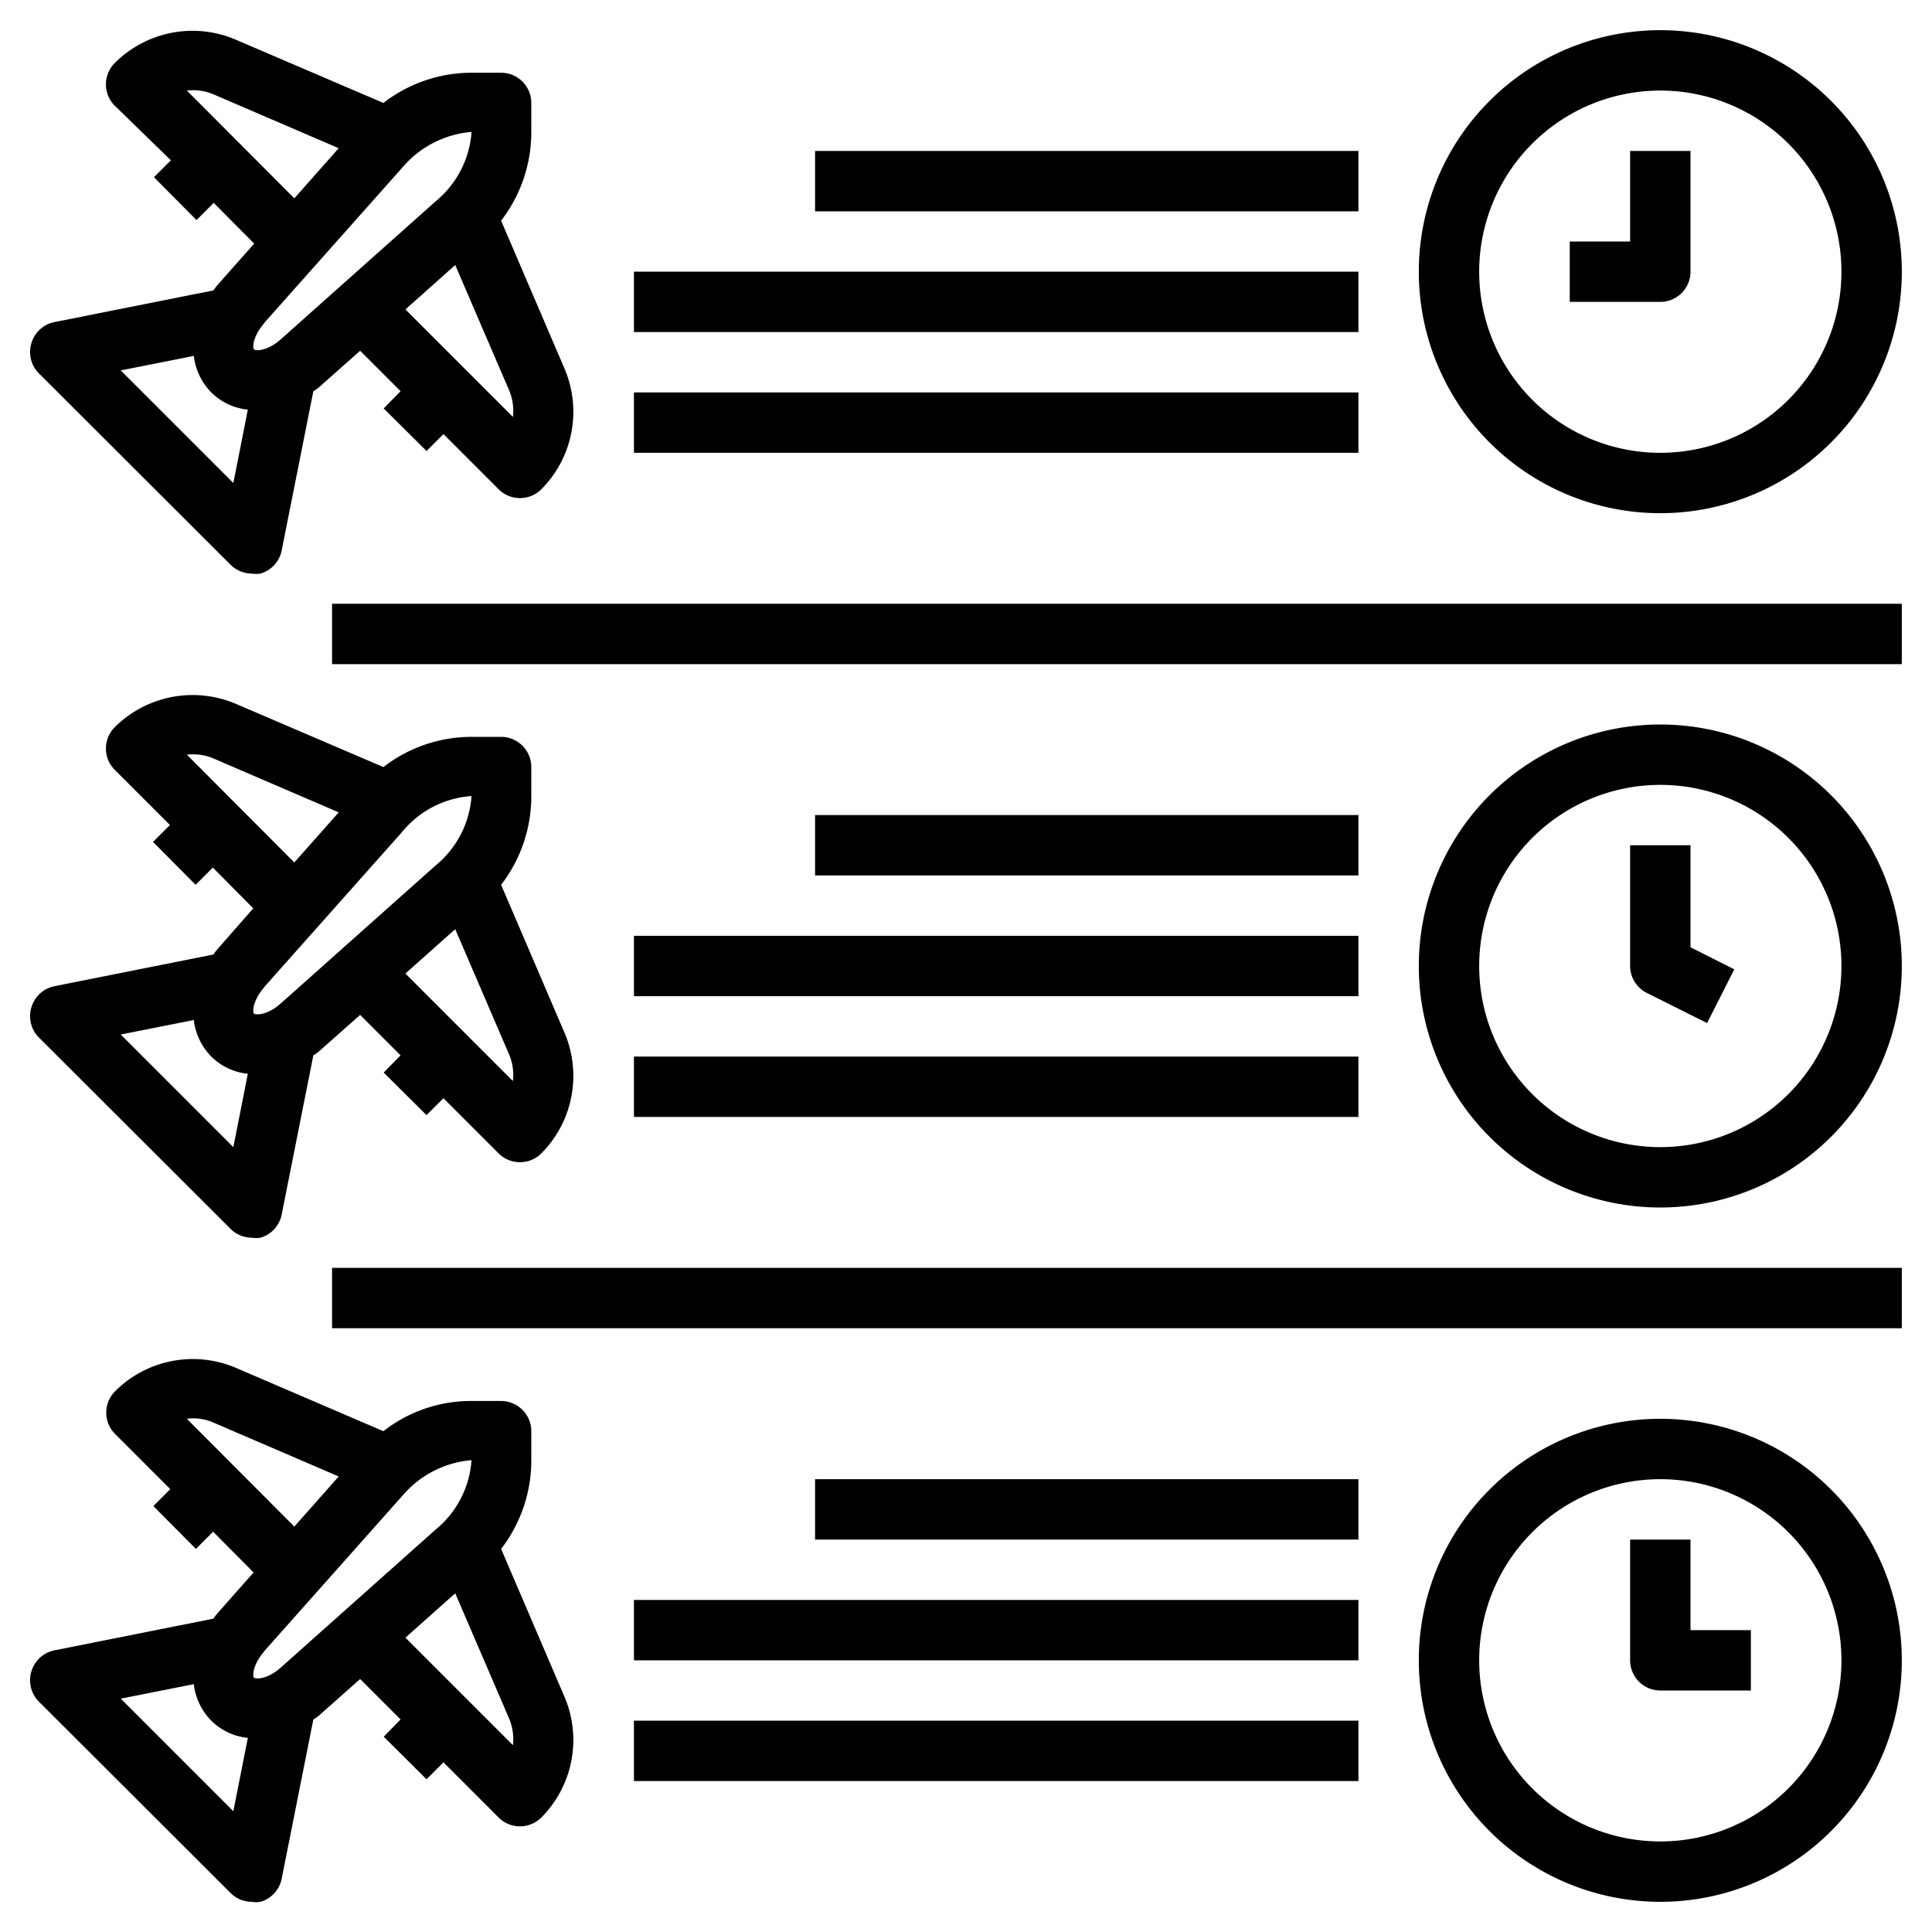 <svg xmlns="http://www.w3.org/2000/svg" xmlns:xlink="http://www.w3.org/1999/xlink" width="512" height="512" x="0" y="0" viewBox="0 0 64 64" style="enable-background:new 0 0 512 512" xml:space="preserve"><g><path d="M7.64 18.71a1 1 0 0 0 .7.29.92.92 0 0 0 .29 0 1 1 0 0 0 .7-.76l1.05-5.28a1.24 1.24 0 0 0 .23-.17l1.32-1.17 1.34 1.34-.56.57 1.42 1.41.56-.56 1.83 1.83a1 1 0 0 0 .71.29 1 1 0 0 0 .7-.29 3.64 3.64 0 0 0 .77-4l-2.1-4.9a4.8 4.8 0 0 0 1-3v-.9a1 1 0 0 0-1-1h-.9a4.78 4.78 0 0 0-3 1l-4.9-2.1a3.64 3.64 0 0 0-4 .78 1 1 0 0 0 0 1.41l1.86 1.81-.56.56 1.41 1.42.57-.57 1.34 1.35-1.17 1.32a2 2 0 0 0-.18.23L1.8 10.67a1 1 0 0 0-.76.7 1 1 0 0 0 .25 1zm9.23-5.77a1.74 1.74 0 0 1 .12.87l-3.56-3.56 1.65-1.47zM6.19 3a1.74 1.74 0 0 1 .87.12l4.16 1.79-1.47 1.66zm2.56 7.7 4.57-5.14a3.37 3.37 0 0 1 2.3-1.19 3.26 3.26 0 0 1-1.19 2.3l-5.14 4.58c-.42.37-.8.38-.87.33s-.04-.45.33-.87zm-2.33 1.09A2.06 2.06 0 0 0 7 13a2 2 0 0 0 1.21.57L7.73 16 4 12.27zM7.64 40.71a1 1 0 0 0 .7.29.92.92 0 0 0 .29 0 1 1 0 0 0 .7-.76l1.05-5.28a1.24 1.24 0 0 0 .23-.17l1.32-1.17 1.34 1.34-.56.57 1.42 1.41.56-.56 1.83 1.83a1 1 0 0 0 .71.29 1 1 0 0 0 .7-.29 3.64 3.64 0 0 0 .77-4l-2.1-4.9a4.8 4.8 0 0 0 1-3v-.9a1 1 0 0 0-1-1h-.9a4.78 4.78 0 0 0-3 1l-4.9-2.1a3.66 3.66 0 0 0-4 .78 1 1 0 0 0 0 1.41l1.83 1.83-.56.56 1.41 1.42.57-.57 1.34 1.35-1.14 1.3a2 2 0 0 0-.18.23L1.8 32.67a1 1 0 0 0-.76.7 1 1 0 0 0 .25 1zm9.23-5.77a1.74 1.74 0 0 1 .12.87l-3.56-3.56 1.65-1.47zM6.19 25a1.74 1.74 0 0 1 .87.12l4.16 1.79-1.47 1.66zm2.56 7.7 4.57-5.14a3.26 3.26 0 0 1 2.3-1.19 3.26 3.26 0 0 1-1.19 2.3l-5.14 4.58c-.42.37-.8.38-.87.33s-.04-.45.33-.87zm-2.33 1.09A2.06 2.06 0 0 0 7 35a2 2 0 0 0 1.21.57L7.73 38 4 34.27zM7.64 62.71a1 1 0 0 0 .7.29.92.92 0 0 0 .29 0 1 1 0 0 0 .7-.76l1.05-5.28a1.24 1.24 0 0 0 .23-.17l1.32-1.17 1.34 1.34-.56.57 1.42 1.41.56-.56 1.83 1.83a1 1 0 0 0 .71.29 1 1 0 0 0 .7-.29 3.64 3.64 0 0 0 .77-4l-2.1-4.9a4.8 4.8 0 0 0 1-3v-.9a1 1 0 0 0-1-1h-.9a4.71 4.71 0 0 0-3 1l-4.89-2.1a3.64 3.64 0 0 0-4 .78 1 1 0 0 0 0 1.41l1.83 1.83-.56.56 1.41 1.42.57-.57 1.34 1.35-1.15 1.3a2 2 0 0 0-.18.23L1.8 54.67a1 1 0 0 0-.76.7 1 1 0 0 0 .25 1zm9.23-5.77a1.74 1.74 0 0 1 .12.87l-3.56-3.56 1.65-1.47zM6.19 47a1.64 1.64 0 0 1 .87.12l4.16 1.79-1.47 1.66zm2.56 7.7 4.57-5.14a3.37 3.37 0 0 1 2.3-1.19 3.26 3.26 0 0 1-1.19 2.3l-5.14 4.58c-.42.37-.8.38-.87.33s-.04-.45.33-.87zm-2.33 1.09A2.06 2.06 0 0 0 7 57a2 2 0 0 0 1.21.57L7.73 60 4 56.27zM27 27h18v2H27zM21 31h24v2H21zM21 35h24v2H21zM27 5h18v2H27zM21 9h24v2H21zM21 13h24v2H21zM27 49h18v2H27zM21 53h24v2H21zM21 57h24v2H21zM11 20h52v2H11zM11 42h52v2H11zM55 24a8 8 0 1 0 8 8 8 8 0 0 0-8-8zm0 14a6 6 0 1 1 6-6 6 6 0 0 1-6 6z" opacity="1" data-original="#000000"></path><path d="M56 28h-2v4a1 1 0 0 0 .55.89l2 1 .9-1.78-1.45-.73zM55 1a8 8 0 1 0 8 8 8 8 0 0 0-8-8zm0 14a6 6 0 1 1 6-6 6 6 0 0 1-6 6z" opacity="1" data-original="#000000"></path><path d="M54 8h-2v2h3a1 1 0 0 0 1-1V5h-2zM55 47a8 8 0 1 0 8 8 8 8 0 0 0-8-8zm0 14a6 6 0 1 1 6-6 6 6 0 0 1-6 6z" opacity="1" data-original="#000000"></path><path d="M56 51h-2v4a1 1 0 0 0 1 1h3v-2h-2z" opacity="1" data-original="#000000"></path></g></svg>